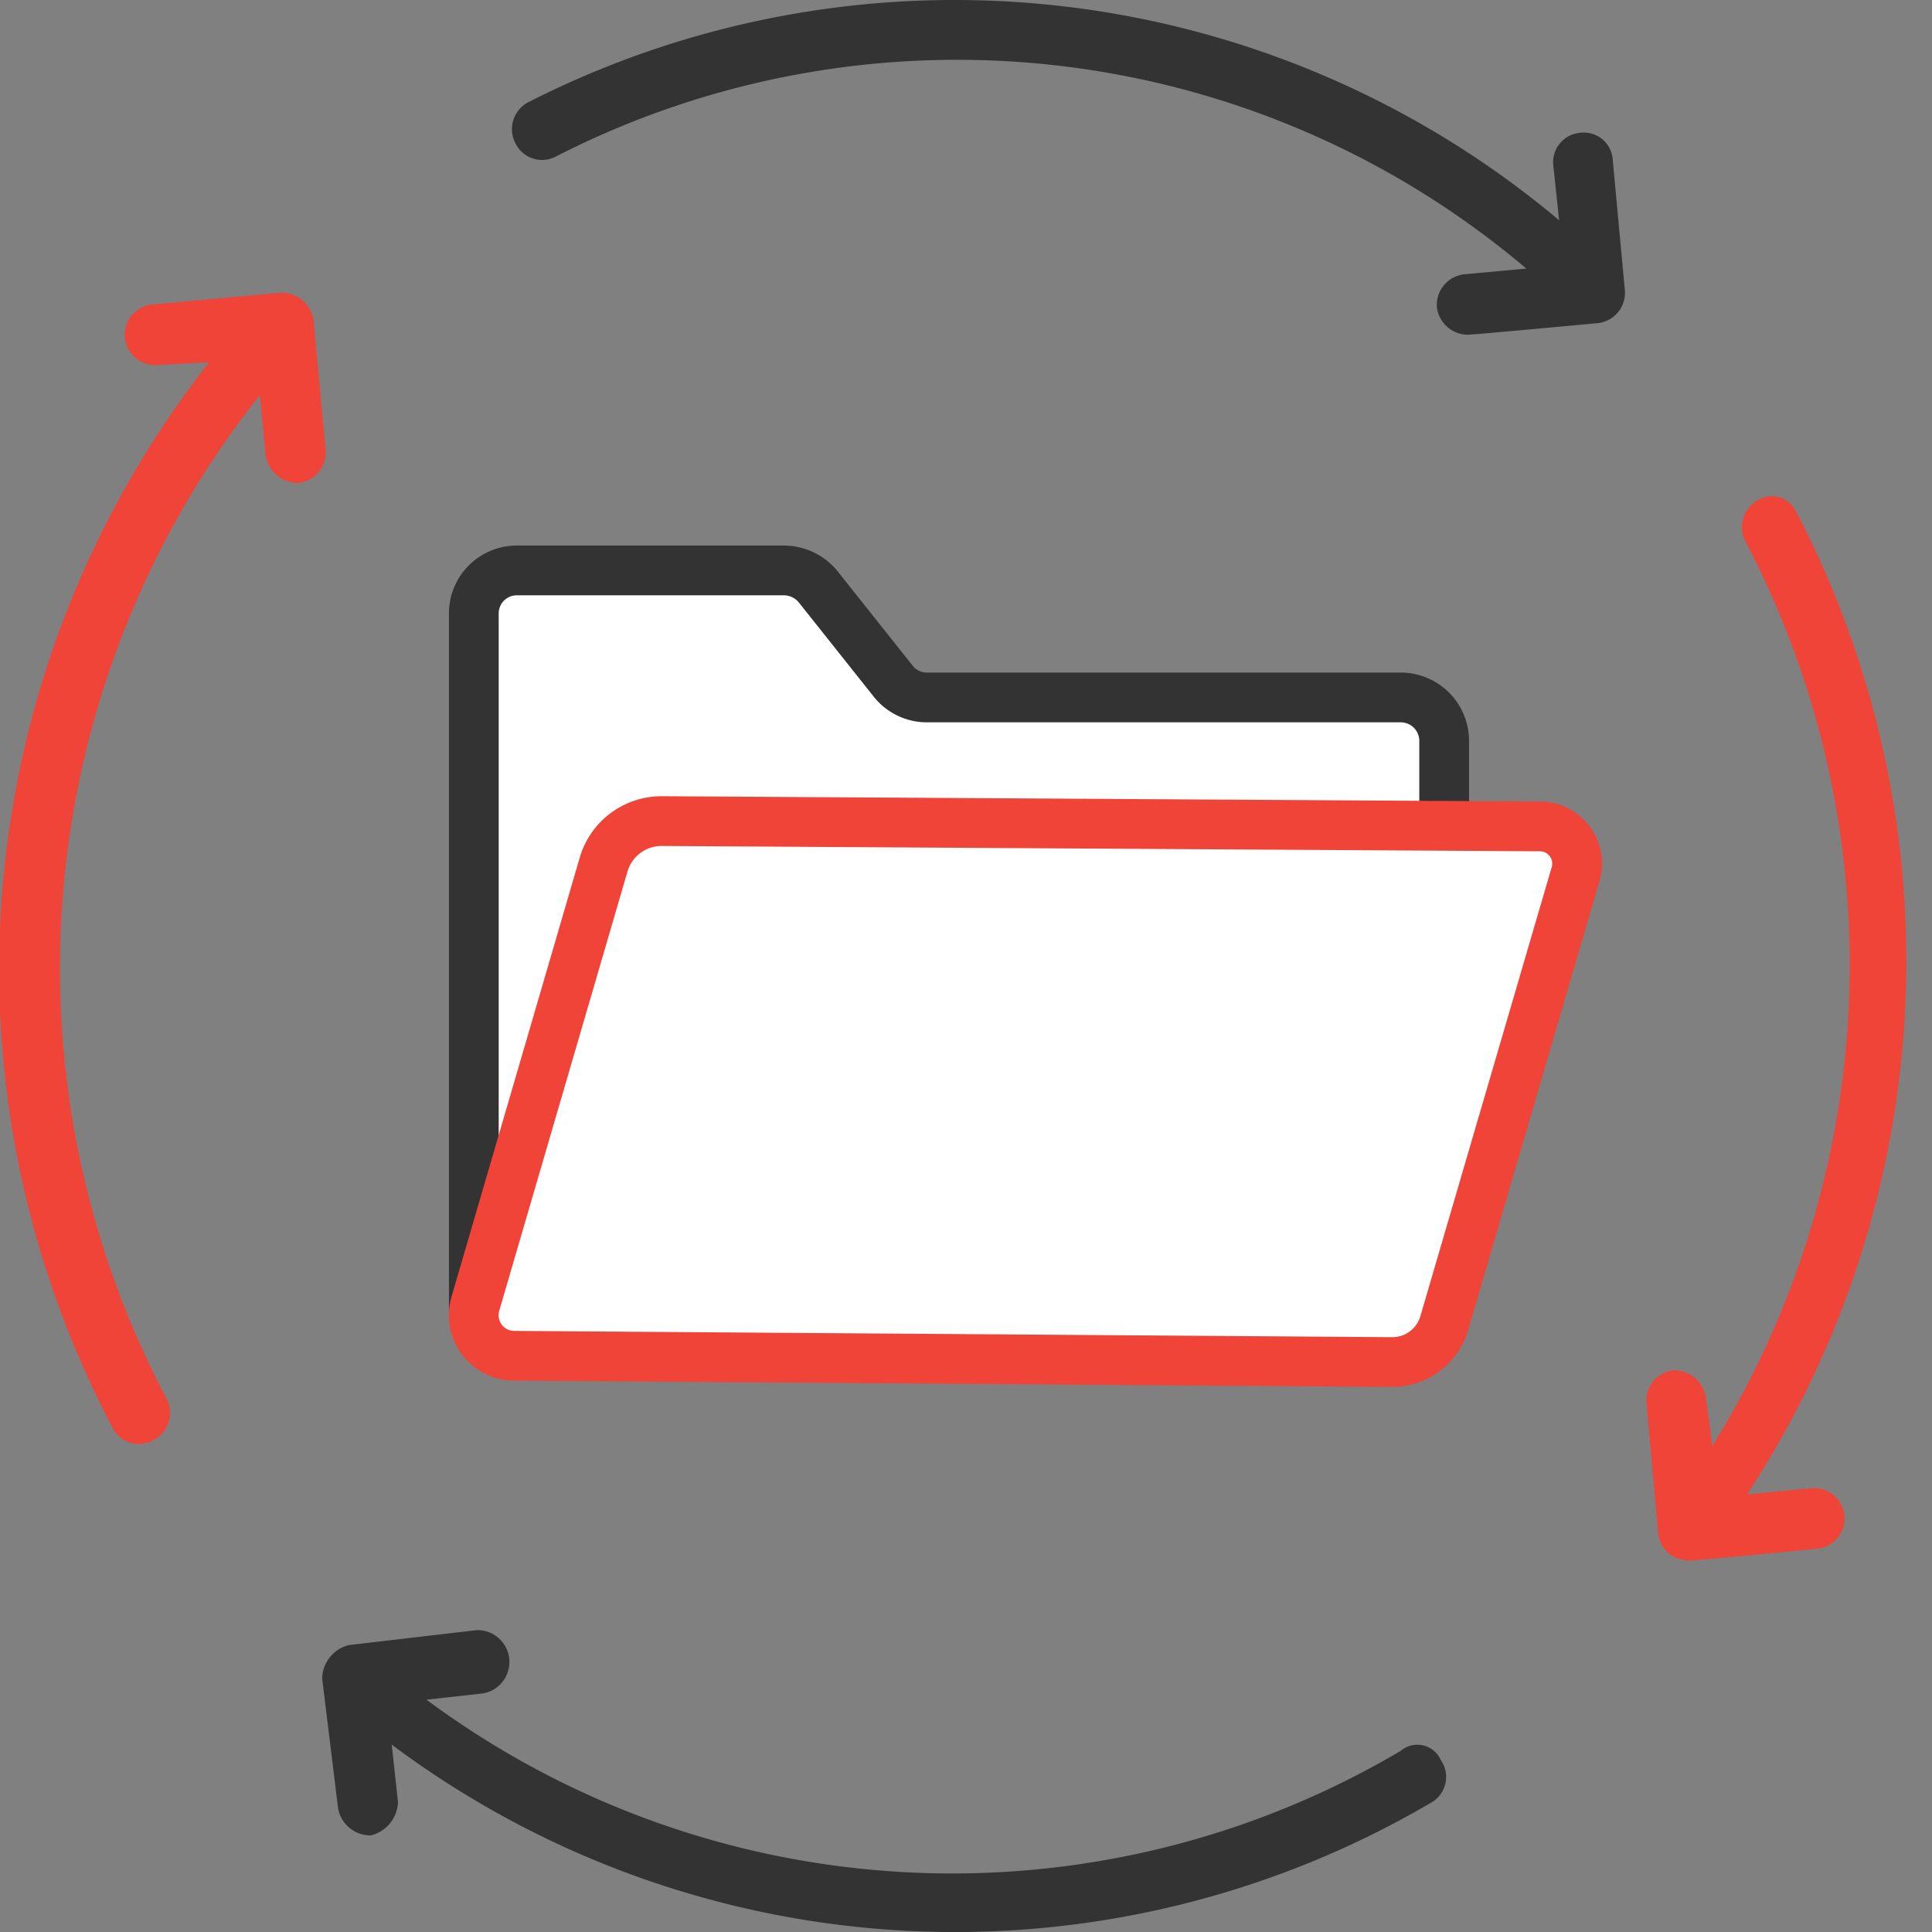 <svg xmlns="http://www.w3.org/2000/svg" width="40" height="40" viewBox="0 0 40 40"><rect x="0" y="0" width="40" height="40" fill="#808080" stroke="none"/><defs><style>.cls-1{fill:none;}.cls-2,.cls-3{fill:#fff;stroke-width:1.03px;}.cls-2{stroke:#333;stroke-linecap:round;stroke-linejoin:round;}.cls-3{stroke:#f04438;stroke-miterlimit:10;}.cls-4{fill:#333;}.cls-4,.cls-5{fill-rule:evenodd;}.cls-5{fill:#f04438;}</style></defs><title>SYNC TO SUBFOLDERS </title><g id="Layer_1" data-name="Layer 1"><rect class="cls-1" width="40" height="40"/><path class="cls-2" d="M29,14.44H19.2a.89.89,0,0,1-.71-.34l-1.55-1.95a.92.92,0,0,0-.71-.34H10.71a.89.89,0,0,0-.9.89V27.13a.9.9,0,0,0,.9.9H29a.9.9,0,0,0,.9-.9V15.34A.9.9,0,0,0,29,14.44Z"/><path class="cls-3" d="M31.89,17.11,13.71,17a1.25,1.25,0,0,0-1.21.89L9.84,27a.84.84,0,0,0,.81,1.07l18.17.13a1.12,1.12,0,0,0,1.08-.8l2.72-9.3A.77.77,0,0,0,31.89,17.11Z"/><path class="cls-4" d="M29,36.25A18.26,18.26,0,0,1,8.83,35.19L10,35.06a.66.66,0,0,0-.13-1.31l-2.65.31a.73.73,0,0,0-.55.69L7,37.44a.68.68,0,0,0,.68.56.74.74,0,0,0,.56-.69l-.13-1.19a19.47,19.47,0,0,0,21.54,1.19.61.61,0,0,0,.18-.87A.53.53,0,0,0,29,36.25ZM33.39,3.31a.6.6,0,0,0-.68-.56.61.61,0,0,0-.55.68l.12,1.13A19.46,19.46,0,0,0,10.93,2.12a.63.63,0,0,0-.24.88.61.61,0,0,0,.8.25A18.23,18.23,0,0,1,31.6,5.56l-1.3.12a.64.64,0,0,0-.55.69.65.65,0,0,0,.62.56c.06,0,.12,0,2.71-.24A.63.63,0,0,0,33.64,6h0Z"/><path class="cls-5" d="M5.81,6.06,3.1,6.31a.63.63,0,0,0,.12,1.25L4.33,7.5a20.35,20.35,0,0,0-2,22.06.61.61,0,0,0,.86.25A.64.64,0,0,0,3.47,29,19.09,19.09,0,0,1,5.38,8.18L5.5,9.43a.68.68,0,0,0,.68.57.64.64,0,0,0,.56-.69L6.49,6.62A.67.67,0,0,0,5.81,6.06ZM37.52,30.81l-1.35.13a20.13,20.13,0,0,0,1-20.38.56.56,0,0,0-.8-.19.64.64,0,0,0-.25.81,18.87,18.87,0,0,1-.67,18.76l-.13-1a.67.67,0,0,0-.68-.57.63.63,0,0,0-.55.69l.24,2.69a.66.66,0,0,0,.25.44.89.89,0,0,0,.37.12c.06,0,.19,0,2.72-.25a.63.63,0,0,0-.13-1.25Z"/></g></svg>